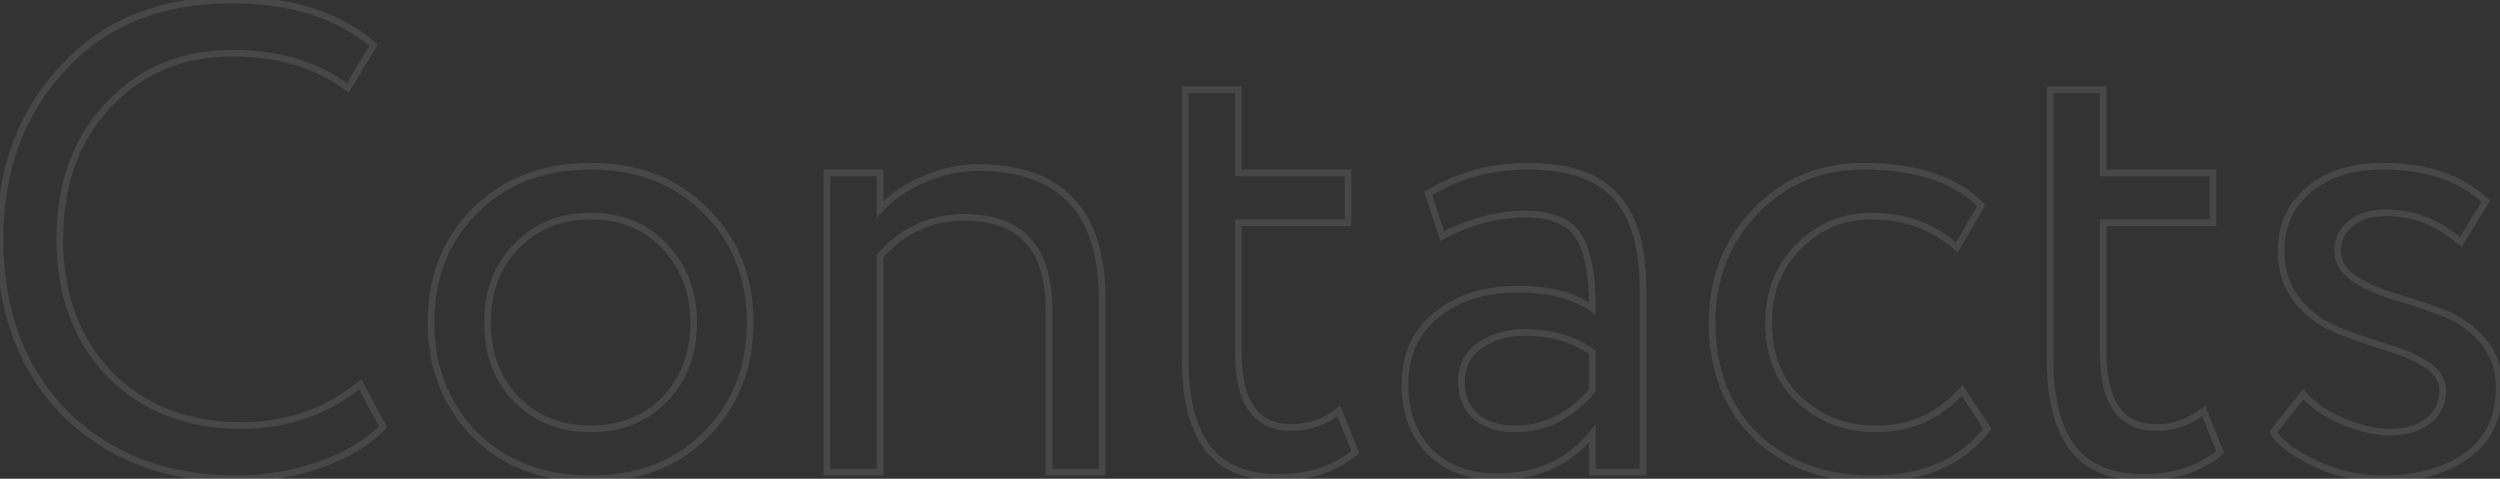 <?xml version="1.0" encoding="UTF-8"?> <svg xmlns="http://www.w3.org/2000/svg" width="1504" height="288" viewBox="0 0 1504 288" fill="none"><rect x="0" y="0" width="1504" height="288" fill="#333333" stroke="none"/> <path d="M216.8 231.2L218.566 230.262L217.431 228.124L215.546 229.642L216.8 231.2ZM230.4 256.8L231.834 258.194L232.85 257.149L232.166 255.862L230.4 256.8ZM192.4 279.6L191.739 277.712L191.739 277.712L192.4 279.6ZM39.2 248.8L37.772 250.2L37.786 250.214L37.8 250.228L39.2 248.8ZM37.6 41.2L39.064 42.562L39.071 42.555L39.077 42.548L37.6 41.2ZM224.8 27.2L226.508 28.241L227.397 26.782L226.095 25.676L224.8 27.2ZM209.2 52.8L208.007 54.406L209.767 55.713L210.908 53.841L209.2 52.8ZM65.2 63.2L66.651 64.576L66.66 64.567L65.2 63.2ZM66 225.2L64.558 226.586L64.572 226.6L64.586 226.614L66 225.2ZM215.034 232.138L228.634 257.738L232.166 255.862L218.566 230.262L215.034 232.138ZM228.966 255.406C219.898 264.732 207.522 272.188 191.739 277.712L193.061 281.488C209.278 275.812 222.235 268.068 231.834 258.194L228.966 255.406ZM191.739 277.712C175.96 283.235 159.384 286 142 286V290C159.816 290 176.84 287.165 193.061 281.488L191.739 277.712ZM142 286C100.588 286 66.846 273.093 40.6 247.372L37.8 250.228C64.887 276.774 99.679 290 142 290V286ZM40.628 247.4C14.919 221.166 2 186.765 2 144H-2C-2 187.635 11.214 223.1 37.772 250.2L40.628 247.4ZM2 144C2 102.834 14.387 69.077 39.064 42.562L36.136 39.837C10.679 67.19 -2 101.966 -2 144H2ZM39.077 42.548C63.705 15.562 97.133 2 139.6 2V-2C96.2 -2 61.628 11.904 36.123 39.852L39.077 42.548ZM139.6 2C174.722 2 202.621 10.973 223.505 28.724L226.095 25.676C204.312 7.161 175.411 -2 139.6 -2V2ZM223.092 26.159L207.492 51.759L210.908 53.841L226.508 28.241L223.092 26.159ZM210.393 51.194C191.322 37.028 167.816 30 140 30V34C167.117 34 189.745 40.839 208.007 54.406L210.393 51.194ZM140 30C109.088 30 83.612 40.6 63.74 61.833L66.66 64.567C85.721 44.2 110.112 34 140 34V30ZM63.749 61.824C43.868 82.794 34 110.252 34 144H38C38 111.081 47.599 84.673 66.651 64.576L63.749 61.824ZM34 144C34 177.764 44.144 205.356 64.558 226.586L67.442 223.814C47.856 203.444 38 176.903 38 144H34ZM64.586 226.614C85.537 247.566 112.468 258 145.2 258V254C113.399 254 87.529 243.901 67.414 223.786L64.586 226.614ZM145.2 258C172.841 258 197.154 249.587 218.054 232.758L215.546 229.642C195.38 245.88 171.959 254 145.2 254V258ZM285.7 261.6L284.265 262.993L284.286 263.014L284.307 263.035L285.7 261.6ZM285.7 126.8L287.114 128.214L287.114 128.214L285.7 126.8ZM424.5 126.8L423.075 128.204L423.086 128.214L423.096 128.225L424.5 126.8ZM424.5 261.6L423.086 260.186L423.086 260.186L424.5 261.6ZM310.9 148L312.314 149.414L312.33 149.398L312.346 149.382L310.9 148ZM310.5 240L309.07 241.398L309.07 241.398L310.5 240ZM399.7 240.4L398.27 239.002L398.27 239.002L399.7 240.4ZM399.7 148L398.254 149.382L398.255 149.382L399.7 148ZM287.135 260.207C269.923 242.473 261.3 220.451 261.3 194H257.3C257.3 221.416 266.277 244.46 284.265 262.993L287.135 260.207ZM261.3 194C261.3 167.276 269.926 145.402 287.114 128.214L284.286 125.386C266.274 143.398 257.3 166.324 257.3 194H261.3ZM287.114 128.214C304.556 110.772 327.222 102 355.3 102V98C326.311 98 302.577 107.094 284.286 125.386L287.114 128.214ZM355.3 102C383.378 102 405.904 110.772 423.075 128.204L425.925 125.396C407.896 107.094 384.289 98 355.3 98V102ZM423.096 128.225C440.547 145.415 449.3 167.286 449.3 194H453.3C453.3 166.314 444.186 143.385 425.904 125.375L423.096 128.225ZM449.3 194C449.3 220.714 440.547 242.725 423.086 260.186L425.914 263.014C444.187 244.742 453.3 221.686 453.3 194H449.3ZM423.086 260.186C405.917 277.355 383.387 286 355.3 286V290C384.279 290 407.883 281.045 425.914 263.014L423.086 260.186ZM355.3 286C327.486 286 304.808 277.358 287.093 260.165L284.307 263.035C302.859 281.042 326.58 290 355.3 290V286ZM309.486 146.586C297.324 158.748 291.3 174.618 291.3 194H295.3C295.3 175.516 301.01 160.719 312.314 149.414L309.486 146.586ZM291.3 194C291.3 213.369 297.181 229.233 309.07 241.398L311.93 238.602C300.885 227.3 295.3 212.498 295.3 194H291.3ZM309.07 241.398C321.212 253.816 336.676 260 355.3 260V256C337.657 256 323.255 250.184 311.93 238.602L309.07 241.398ZM355.3 260C373.909 260 389.246 253.959 401.13 241.798L398.27 239.002C387.221 250.308 372.957 256 355.3 256V260ZM401.13 241.798C413.277 229.376 419.3 213.383 419.3 194H415.3C415.3 212.483 409.59 227.424 398.27 239.002L401.13 241.798ZM419.3 194C419.3 175.132 413.266 159.289 401.145 146.618L398.255 149.382C409.601 161.244 415.3 176.068 415.3 194H419.3ZM401.146 146.618C389.265 134.185 373.924 128 355.3 128V132C372.943 132 387.202 137.815 398.254 149.382L401.146 146.618ZM355.3 128C336.677 128 321.335 134.185 309.454 146.618L312.346 149.382C323.398 137.815 337.657 132 355.3 132V128ZM529.472 284V286H531.472V284H529.472ZM497.472 284H495.472V286H497.472V284ZM497.472 104V102H495.472V104H497.472ZM529.472 104H531.472V102H529.472V104ZM529.472 126H527.472V131.243L530.964 127.332L529.472 126ZM555.472 108L556.254 109.841L556.265 109.836L556.276 109.831L555.472 108ZM663.072 284V286H665.072V284H663.072ZM631.072 284H629.072V286H631.072V284ZM529.472 154L527.97 152.679L527.472 153.246V154H529.472ZM529.472 282H497.472V286H529.472V282ZM499.472 284V104H495.472V284H499.472ZM497.472 106H529.472V102H497.472V106ZM527.472 104V126H531.472V104H527.472ZM530.964 127.332C537.406 120.117 545.816 114.277 556.254 109.841L554.69 106.159C543.794 110.79 534.872 116.949 527.98 124.668L530.964 127.332ZM556.276 109.831C566.979 105.132 577.64 102.8 588.272 102.8V98.8C577.037 98.8 565.831 101.268 554.668 106.169L556.276 109.831ZM588.272 102.8C612.867 102.8 630.953 109.305 642.918 121.973C654.903 134.663 661.072 153.881 661.072 180H665.072C665.072 153.319 658.774 132.937 645.826 119.227C632.857 105.495 613.544 98.8 588.272 98.8V102.8ZM661.072 180V284H665.072V180H661.072ZM663.072 282H631.072V286H663.072V282ZM633.072 284V186H629.072V284H633.072ZM633.072 186C633.072 167.331 628.78 152.956 619.844 143.246C610.878 133.504 597.558 128.8 580.272 128.8V132.8C596.852 132.8 608.932 137.296 616.9 145.954C624.897 154.644 629.072 167.869 629.072 186H633.072ZM580.272 128.8C559.42 128.8 541.943 136.789 527.97 152.679L530.974 155.321C544.201 140.278 560.591 132.8 580.272 132.8V128.8ZM527.472 154V284H531.472V154H527.472ZM713.003 54V52H711.003V54H713.003ZM745.003 54H747.003V52H745.003V54ZM745.003 104H743.003V106H745.003V104ZM811.003 104H813.003V102H811.003V104ZM811.003 134V136H813.003V134H811.003ZM745.003 134V132H743.003V134H745.003ZM805.403 247.2L807.258 246.452L806.265 243.989L804.172 245.624L805.403 247.2ZM815.403 272L816.661 273.555L817.812 272.625L817.258 271.252L815.403 272ZM726.603 269.6L725.021 270.823L725.021 270.823L726.603 269.6ZM715.003 215.6V54H711.003V215.6H715.003ZM713.003 56H745.003V52H713.003V56ZM743.003 54V104H747.003V54H743.003ZM745.003 106H811.003V102H745.003V106ZM809.003 104V134H813.003V104H809.003ZM811.003 132H745.003V136H811.003V132ZM743.003 134V212.4H747.003V134H743.003ZM743.003 212.4C743.003 227.511 745.691 239.203 751.376 247.162C757.149 255.245 765.811 259.2 777.003 259.2V255.2C766.862 255.2 759.524 251.688 754.631 244.838C749.649 237.863 747.003 227.156 747.003 212.4H743.003ZM777.003 259.2C787.869 259.2 797.765 255.705 806.634 248.776L804.172 245.624C795.975 252.028 786.937 255.2 777.003 255.2V259.2ZM803.548 247.948L813.548 272.748L817.258 271.252L807.258 246.452L803.548 247.948ZM814.146 270.445C802.013 280.254 787.139 285.2 769.403 285.2V289.2C787.934 289.2 803.727 284.012 816.661 273.555L814.146 270.445ZM769.403 285.2C750.346 285.2 736.761 279.475 728.186 268.377L725.021 270.823C734.578 283.192 749.527 289.2 769.403 289.2V285.2ZM728.186 268.377C719.514 257.155 715.003 239.683 715.003 215.6H711.003C711.003 240.05 715.559 258.578 725.021 270.823L728.186 268.377ZM867.619 142L865.718 142.624L866.455 144.867L868.547 143.772L867.619 142ZM859.219 116.4L858.175 114.694L856.825 115.52L857.318 117.024L859.219 116.4ZM972.019 118L973.497 116.653L973.497 116.653L972.019 118ZM988.419 284V286H990.419V284H988.419ZM958.019 284H956.019V286H958.019V284ZM958.019 260.8H960.019V255.182L956.469 259.536L958.019 260.8ZM860.419 272L859.005 273.414L859.014 273.424L859.024 273.433L860.419 272ZM864.019 189.6L865.276 191.155L865.286 191.147L865.296 191.139L864.019 189.6ZM958.019 185.6L956.864 187.233L960.019 189.464V185.6H958.019ZM949.619 142L951.306 140.926L951.306 140.926L949.619 142ZM958.019 234.8L959.547 236.091L960.019 235.532V234.8H958.019ZM958.019 212H960.019V210.971L959.181 210.373L958.019 212ZM890.019 208L891.17 209.636L891.181 209.627L890.019 208ZM887.619 250.4L886.277 251.883L886.294 251.899L886.312 251.914L887.619 250.4ZM869.519 141.376L861.119 115.776L857.318 117.024L865.718 142.624L869.519 141.376ZM860.263 118.106C877.797 107.376 897.432 102 919.219 102V98C896.739 98 876.374 103.557 858.175 114.694L860.263 118.106ZM919.219 102C943.202 102 960.14 107.932 970.54 119.347L973.497 116.653C962.03 104.068 943.769 98 919.219 98V102ZM970.54 119.347C980.996 130.823 986.419 148.77 986.419 173.6H990.419C990.419 148.296 984.908 129.177 973.497 116.653L970.54 119.347ZM986.419 173.6V284H990.419V173.6H986.419ZM988.419 282H958.019V286H988.419V282ZM960.019 284V260.8H956.019V284H960.019ZM956.469 259.536C942.751 276.36 924.143 284.8 900.419 284.8V288.8C925.228 288.8 945.02 279.906 959.569 262.064L956.469 259.536ZM900.419 284.8C884.312 284.8 871.511 280.009 861.814 270.567L859.024 273.433C869.593 283.724 883.459 288.8 900.419 288.8V284.8ZM861.833 270.586C852.145 260.898 847.219 247.845 847.219 231.2H843.219C843.219 248.688 848.426 262.835 859.005 273.414L861.833 270.586ZM847.219 231.2C847.219 214.141 853.26 200.871 865.276 191.155L862.761 188.045C849.711 198.596 843.219 213.059 843.219 231.2H847.219ZM865.296 191.139C877.389 181.104 893.301 176 913.219 176V172C892.603 172 875.715 177.296 862.742 188.061L865.296 191.139ZM913.219 176C931.904 176 946.382 179.819 956.864 187.233L959.174 183.967C947.789 175.915 932.4 172 913.219 172V176ZM960.019 185.6C960.019 165.252 957.227 150.23 951.306 140.926L947.931 143.074C953.211 151.37 956.019 165.414 956.019 185.6H960.019ZM951.306 140.926C945.171 131.285 933.516 126.8 917.219 126.8V130.8C932.921 130.8 942.867 135.115 947.931 143.074L951.306 140.926ZM917.219 126.8C900.579 126.8 883.729 131.303 866.691 140.228L868.547 143.772C885.108 135.097 901.325 130.8 917.219 130.8V126.8ZM911.619 260C930.157 260 946.157 251.94 959.547 236.091L956.491 233.509C943.748 248.593 928.814 256 911.619 256V260ZM960.019 234.8V212H956.019V234.8H960.019ZM959.181 210.373C947.595 202.097 933.707 198 917.619 198V202C932.997 202 946.043 205.903 956.856 213.627L959.181 210.373ZM917.619 198C906.35 198 896.723 200.753 888.856 206.373L891.181 209.627C898.248 204.58 907.02 202 917.619 202V198ZM888.868 206.364C881.099 211.831 877.219 219.662 877.219 229.6H881.219C881.219 220.871 884.539 214.302 891.17 209.636L888.868 206.364ZM877.219 229.6C877.219 238.863 880.187 246.374 886.277 251.883L888.961 248.917C883.85 244.293 881.219 237.937 881.219 229.6H877.219ZM886.312 251.914C892.641 257.38 901.156 260 911.619 260V256C901.815 256 894.33 253.553 888.926 248.886L886.312 251.914ZM1180.4 234.8L1182.08 233.704L1180.64 231.506L1178.9 233.479L1180.4 234.8ZM1195.6 258L1197.19 259.223L1198.06 258.096L1197.28 256.904L1195.6 258ZM1056.4 262.4L1055.01 263.836L1055.02 263.841L1055.02 263.846L1056.4 262.4ZM1056 127.2L1054.56 125.818L1054.56 125.818L1056 127.2ZM1192 123.6L1193.73 124.613L1194.51 123.279L1193.42 122.186L1192 123.6ZM1177.2 148.8L1175.86 150.284L1177.68 151.93L1178.93 149.813L1177.2 148.8ZM1082 148.4L1080.59 146.986L1080.59 146.986L1082 148.4ZM1082.4 240.4L1083.77 238.94L1083.77 238.939L1082.4 240.4ZM1178.73 235.896L1193.93 259.096L1197.28 256.904L1182.08 233.704L1178.73 235.896ZM1194.02 256.777C1179.01 276.181 1156.6 286 1126.4 286V290C1157.54 290 1181.26 279.819 1197.19 259.223L1194.02 256.777ZM1126.4 286C1098.03 286 1075.22 277.607 1057.78 260.954L1055.02 263.846C1073.32 281.327 1097.18 290 1126.4 290V286ZM1057.8 260.964C1040.65 244.336 1032 222.089 1032 194H1028C1028 222.978 1036.96 246.33 1055.01 263.836L1057.8 260.964ZM1032 194C1032 168.085 1040.49 146.322 1057.45 128.582L1054.56 125.818C1036.85 144.345 1028 167.115 1028 194H1032ZM1057.45 128.582C1074.39 110.862 1095.59 102 1121.2 102V98C1094.55 98 1072.29 107.272 1054.56 125.818L1057.45 128.582ZM1121.2 102C1152.36 102 1175.36 109.788 1190.59 125.014L1193.42 122.186C1177.18 105.945 1152.98 98 1121.2 98V102ZM1190.28 122.587L1175.48 147.787L1178.93 149.813L1193.73 124.613L1190.28 122.587ZM1178.54 147.316C1164.27 134.417 1146.58 128 1125.6 128V132C1145.69 132 1162.4 138.117 1175.86 150.284L1178.54 147.316ZM1125.6 128C1108.25 128 1093.22 134.358 1080.59 146.986L1083.42 149.814C1095.32 137.909 1109.35 132 1125.6 132V128ZM1080.59 146.986C1068.18 159.394 1062 175.119 1062 194H1066C1066 176.081 1071.83 161.406 1083.42 149.814L1080.59 146.986ZM1062 194C1062 213.924 1068.3 229.955 1081.04 241.861L1083.77 238.939C1071.97 227.912 1066 213.009 1066 194H1062ZM1081.04 241.86C1093.97 253.967 1109.94 260 1128.8 260V256C1110.87 256 1095.9 250.3 1083.77 238.94L1081.04 241.86ZM1128.8 260C1150.17 260 1167.92 252.024 1181.91 236.121L1178.9 233.479C1165.69 248.509 1149.03 256 1128.8 256V260ZM1233.32 54V52H1231.32V54H1233.32ZM1265.32 54H1267.32V52H1265.32V54ZM1265.32 104H1263.32V106H1265.32V104ZM1331.32 104H1333.32V102H1331.32V104ZM1331.32 134V136H1333.32V134H1331.32ZM1265.32 134V132H1263.32V134H1265.32ZM1325.72 247.2L1327.57 246.452L1326.58 243.989L1324.48 245.624L1325.72 247.2ZM1335.72 272L1336.97 273.555L1338.12 272.625L1337.57 271.252L1335.72 272ZM1246.92 269.6L1245.33 270.823L1245.33 270.823L1246.92 269.6ZM1235.32 215.6V54H1231.32V215.6H1235.32ZM1233.32 56H1265.32V52H1233.32V56ZM1263.32 54V104H1267.32V54H1263.32ZM1265.32 106H1331.32V102H1265.32V106ZM1329.32 104V134H1333.32V104H1329.32ZM1331.32 132H1265.32V136H1331.32V132ZM1263.32 134V212.4H1267.32V134H1263.32ZM1263.32 212.4C1263.32 227.511 1266 239.203 1271.69 247.162C1277.46 255.245 1286.12 259.2 1297.32 259.2V255.2C1287.17 255.2 1279.84 251.688 1274.94 244.838C1269.96 237.863 1267.32 227.156 1267.32 212.4H1263.32ZM1297.32 259.2C1308.18 259.2 1318.08 255.705 1326.95 248.776L1324.48 245.624C1316.29 252.028 1307.25 255.2 1297.32 255.2V259.2ZM1323.86 247.948L1333.86 272.748L1337.57 271.252L1327.57 246.452L1323.86 247.948ZM1334.46 270.445C1322.33 280.254 1307.45 285.2 1289.72 285.2V289.2C1308.25 289.2 1324.04 284.012 1336.97 273.555L1334.46 270.445ZM1289.72 285.2C1270.66 285.2 1257.07 279.475 1248.5 268.377L1245.33 270.823C1254.89 283.192 1269.84 289.2 1289.72 289.2V285.2ZM1248.5 268.377C1239.83 257.155 1235.32 239.683 1235.32 215.6H1231.32C1231.32 240.05 1235.87 258.578 1245.33 270.823L1248.5 268.377ZM1459.53 219.2L1458.45 220.885L1458.45 220.885L1459.53 219.2ZM1435.13 208.8L1434.53 210.708L1434.56 210.718L1434.6 210.727L1435.13 208.8ZM1382.33 181.2L1380.77 182.456L1380.78 182.468L1380.79 182.48L1382.33 181.2ZM1389.13 114L1390.41 115.536L1390.41 115.536L1389.13 114ZM1495.53 121.2L1497.23 122.257L1498.09 120.871L1496.91 119.747L1495.53 121.2ZM1480.33 145.6L1479.01 147.101L1480.78 148.66L1482.03 146.657L1480.33 145.6ZM1414.33 134.4L1413.08 132.838L1413.08 132.838L1414.33 134.4ZM1416.33 167.6L1415.21 169.254L1415.23 169.27L1415.25 169.285L1416.33 167.6ZM1440.33 178.4L1439.73 180.308L1439.76 180.318L1439.8 180.327L1440.33 178.4ZM1469.13 188L1468.41 189.864L1468.43 189.873L1468.45 189.881L1469.13 188ZM1483.53 274.4L1484.67 276.043L1484.68 276.038L1483.53 274.4ZM1393.53 279.2L1392.68 281.01L1392.69 281.014L1392.7 281.018L1393.53 279.2ZM1367.53 260L1365.96 258.761L1365.08 259.879L1365.85 261.078L1367.53 260ZM1385.53 237.2L1387.04 235.888L1385.46 234.067L1383.96 235.961L1385.53 237.2ZM1408.73 253.2L1407.91 255.026L1407.93 255.033L1407.95 255.041L1408.73 253.2ZM1460.33 253.6L1461.51 255.217L1461.51 255.213L1461.52 255.208L1460.33 253.6ZM1471.53 235.2C1471.53 227.952 1467.69 222.05 1460.61 217.515L1458.45 220.885C1464.7 224.883 1467.53 229.648 1467.53 235.2H1471.53ZM1460.61 217.515C1453.74 213.118 1445.41 209.58 1435.67 206.873L1434.6 210.727C1444.05 213.354 1451.99 216.749 1458.45 220.885L1460.61 217.515ZM1435.73 206.892C1426.44 203.973 1417.02 200.654 1407.46 196.936L1406.01 200.664C1415.65 204.413 1425.15 207.761 1434.53 210.708L1435.73 206.892ZM1407.46 196.936C1398.18 193.327 1390.32 187.663 1383.87 179.92L1380.79 182.48C1387.68 190.737 1396.09 196.807 1406.01 200.664L1407.46 196.936ZM1383.89 179.944C1377.55 172.079 1374.33 162.406 1374.33 150.8H1370.33C1370.33 163.194 1373.78 173.787 1380.77 182.456L1383.89 179.944ZM1374.33 150.8C1374.33 136.165 1379.69 124.472 1390.41 115.536L1387.85 112.464C1376.17 122.195 1370.33 135.035 1370.33 150.8H1374.33ZM1390.41 115.536C1401.17 106.574 1415.47 102 1433.53 102V98C1414.79 98 1399.5 102.759 1387.85 112.464L1390.41 115.536ZM1433.53 102C1459.57 102 1479.69 108.962 1494.16 122.653L1496.91 119.747C1481.5 105.171 1460.29 98 1433.53 98V102ZM1493.83 120.143L1478.63 144.542L1482.03 146.657L1497.23 122.257L1493.83 120.143ZM1481.65 144.099C1467.98 132.064 1452.45 126 1435.13 126V130C1451.42 130 1466.02 135.669 1479.01 147.101L1481.65 144.099ZM1435.13 126C1426.26 126 1418.85 128.223 1413.08 132.838L1415.58 135.962C1420.48 132.044 1426.94 130 1435.13 130V126ZM1413.08 132.838C1407.31 137.455 1404.33 143.347 1404.33 150.4H1408.33C1408.33 144.653 1410.69 139.878 1415.58 135.962L1413.08 132.838ZM1404.33 150.4C1404.33 158.111 1408.1 164.418 1415.21 169.254L1417.46 165.946C1411.23 161.715 1408.33 156.556 1408.33 150.4H1404.33ZM1415.25 169.285C1422.1 173.666 1430.27 177.334 1439.73 180.308L1440.93 176.492C1431.73 173.6 1423.9 170.068 1417.41 165.915L1415.25 169.285ZM1439.8 180.327C1449.33 182.975 1458.87 186.154 1468.41 189.864L1469.86 186.136C1460.2 182.379 1450.53 179.158 1440.87 176.473L1439.8 180.327ZM1468.45 189.881C1477.73 193.231 1485.57 198.633 1492.02 206.106L1495.05 203.494C1488.16 195.501 1479.73 189.702 1469.81 186.119L1468.45 189.881ZM1492.02 206.106C1498.33 213.431 1501.53 222.55 1501.53 233.6H1505.53C1505.53 221.717 1502.06 211.636 1495.05 203.494L1492.02 206.106ZM1501.53 233.6C1501.53 250.889 1495.12 263.843 1482.38 272.762L1484.68 276.038C1498.6 266.29 1505.53 252.045 1505.53 233.6H1501.53ZM1482.39 272.757C1469.74 281.538 1453.63 286 1433.93 286V290C1454.23 290 1471.19 285.396 1484.67 276.043L1482.39 272.757ZM1433.93 286C1420.08 286 1406.9 283.128 1394.36 277.382L1392.7 281.018C1405.76 287.005 1419.51 290 1433.93 290V286ZM1394.38 277.39C1381.41 271.303 1373.17 265.103 1369.22 258.922L1365.85 261.078C1370.42 268.231 1379.51 274.83 1392.68 281.01L1394.38 277.39ZM1369.1 261.239L1387.1 238.439L1383.96 235.961L1365.96 258.761L1369.1 261.239ZM1384.02 238.512C1389.6 244.93 1397.61 250.415 1407.91 255.026L1409.55 251.374C1399.59 246.919 1392.13 241.737 1387.04 235.888L1384.02 238.512ZM1407.95 255.041C1418.78 259.644 1428.65 262 1437.53 262V258C1429.34 258 1420.02 255.823 1409.51 251.359L1407.95 255.041ZM1437.53 262C1447.17 262 1455.21 259.796 1461.51 255.217L1459.15 251.983C1453.72 255.938 1446.56 258 1437.53 258V262ZM1461.52 255.208C1468.17 250.292 1471.53 243.557 1471.53 235.2H1467.53C1467.53 242.309 1464.76 247.842 1459.14 251.992L1461.52 255.208Z" fill="white" fill-opacity="0.1"></path> </svg> 